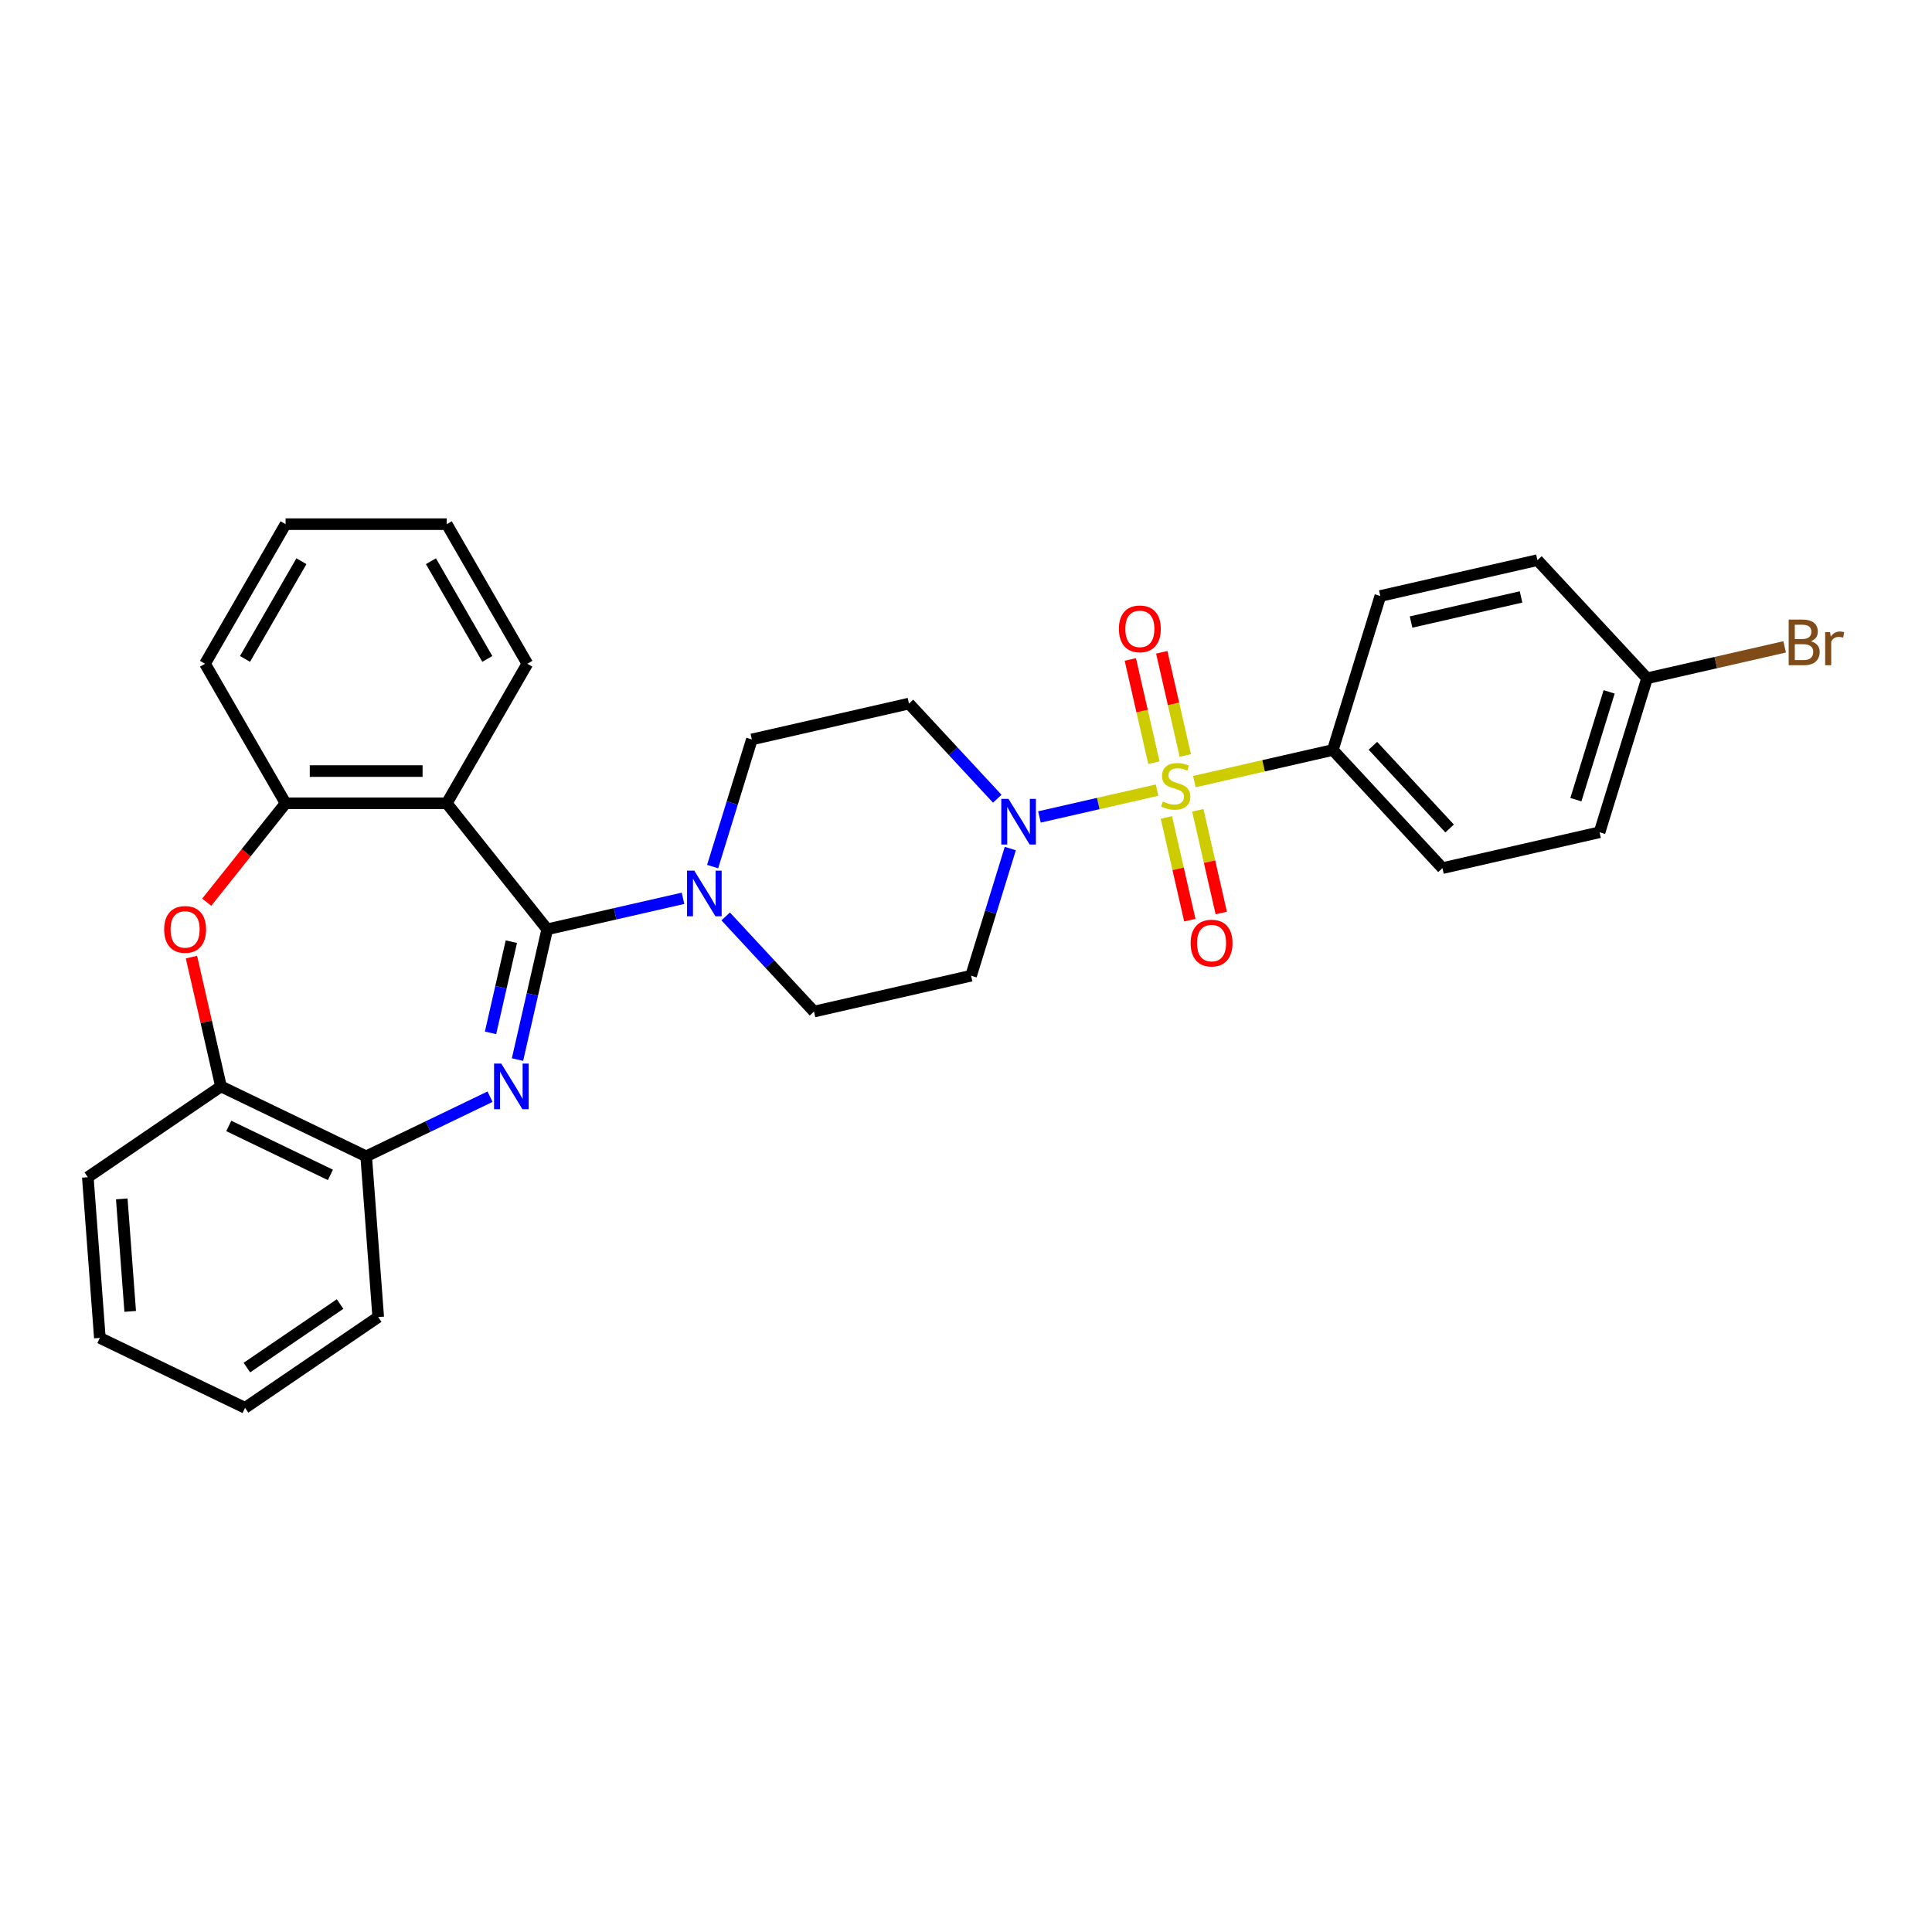 <?xml version='1.0' encoding='iso-8859-1'?>
<svg version='1.1' baseProfile='full'
              xmlns='http://www.w3.org/2000/svg'
                      xmlns:rdkit='http://www.rdkit.org/xml'
                      xmlns:xlink='http://www.w3.org/1999/xlink'
                  xml:space='preserve'
width='1000px' height='1000px' viewBox='0 0 1000 1000'>
<!-- END OF HEADER -->
<rect style='opacity:1.0;fill:#FFFFFF;stroke:none' width='1000' height='1000' x='0' y='0'> </rect>
<path class='bond-3' d='M 598.885,408.962 L 568.451,415.908' style='fill:none;fill-rule:evenodd;stroke:#CCCC00;stroke-width:6px;stroke-linecap:butt;stroke-linejoin:miter;stroke-opacity:1' />
<path class='bond-3' d='M 568.451,415.908 L 538.017,422.855' style='fill:none;fill-rule:evenodd;stroke:#0000FF;stroke-width:6px;stroke-linecap:butt;stroke-linejoin:miter;stroke-opacity:1' />
<path class='bond-8' d='M 618.204,404.552 L 654.036,396.374' style='fill:none;fill-rule:evenodd;stroke:#CCCC00;stroke-width:6px;stroke-linecap:butt;stroke-linejoin:miter;stroke-opacity:1' />
<path class='bond-8' d='M 654.036,396.374 L 689.869,388.195' style='fill:none;fill-rule:evenodd;stroke:#000000;stroke-width:6px;stroke-linecap:butt;stroke-linejoin:miter;stroke-opacity:1' />
<path class='bond-10' d='M 613.513,391.037 L 607.416,364.328' style='fill:none;fill-rule:evenodd;stroke:#CCCC00;stroke-width:6px;stroke-linecap:butt;stroke-linejoin:miter;stroke-opacity:1' />
<path class='bond-10' d='M 607.416,364.328 L 601.32,337.619' style='fill:none;fill-rule:evenodd;stroke:#FF0000;stroke-width:6px;stroke-linecap:butt;stroke-linejoin:miter;stroke-opacity:1' />
<path class='bond-10' d='M 597.248,394.75 L 591.152,368.04' style='fill:none;fill-rule:evenodd;stroke:#CCCC00;stroke-width:6px;stroke-linecap:butt;stroke-linejoin:miter;stroke-opacity:1' />
<path class='bond-10' d='M 591.152,368.04 L 585.055,341.331' style='fill:none;fill-rule:evenodd;stroke:#FF0000;stroke-width:6px;stroke-linecap:butt;stroke-linejoin:miter;stroke-opacity:1' />
<path class='bond-11' d='M 603.721,423.111 L 609.789,449.695' style='fill:none;fill-rule:evenodd;stroke:#CCCC00;stroke-width:6px;stroke-linecap:butt;stroke-linejoin:miter;stroke-opacity:1' />
<path class='bond-11' d='M 609.789,449.695 L 615.856,476.279' style='fill:none;fill-rule:evenodd;stroke:#FF0000;stroke-width:6px;stroke-linecap:butt;stroke-linejoin:miter;stroke-opacity:1' />
<path class='bond-11' d='M 619.986,419.399 L 626.054,445.982' style='fill:none;fill-rule:evenodd;stroke:#CCCC00;stroke-width:6px;stroke-linecap:butt;stroke-linejoin:miter;stroke-opacity:1' />
<path class='bond-11' d='M 626.054,445.982 L 632.121,472.566' style='fill:none;fill-rule:evenodd;stroke:#FF0000;stroke-width:6px;stroke-linecap:butt;stroke-linejoin:miter;stroke-opacity:1' />
<path class='bond-0' d='M 283.247,481.004 L 318.387,472.984' style='fill:none;fill-rule:evenodd;stroke:#000000;stroke-width:6px;stroke-linecap:butt;stroke-linejoin:miter;stroke-opacity:1' />
<path class='bond-0' d='M 318.387,472.984 L 353.527,464.963' style='fill:none;fill-rule:evenodd;stroke:#0000FF;stroke-width:6px;stroke-linecap:butt;stroke-linejoin:miter;stroke-opacity:1' />
<path class='bond-1' d='M 283.247,481.004 L 275.553,514.718' style='fill:none;fill-rule:evenodd;stroke:#000000;stroke-width:6px;stroke-linecap:butt;stroke-linejoin:miter;stroke-opacity:1' />
<path class='bond-1' d='M 275.553,514.718 L 267.858,548.431' style='fill:none;fill-rule:evenodd;stroke:#0000FF;stroke-width:6px;stroke-linecap:butt;stroke-linejoin:miter;stroke-opacity:1' />
<path class='bond-1' d='M 264.674,487.406 L 259.288,511.005' style='fill:none;fill-rule:evenodd;stroke:#000000;stroke-width:6px;stroke-linecap:butt;stroke-linejoin:miter;stroke-opacity:1' />
<path class='bond-1' d='M 259.288,511.005 L 253.901,534.605' style='fill:none;fill-rule:evenodd;stroke:#0000FF;stroke-width:6px;stroke-linecap:butt;stroke-linejoin:miter;stroke-opacity:1' />
<path class='bond-2' d='M 283.247,481.004 L 231.239,415.787' style='fill:none;fill-rule:evenodd;stroke:#000000;stroke-width:6px;stroke-linecap:butt;stroke-linejoin:miter;stroke-opacity:1' />
<path class='bond-7' d='M 253.641,567.647 L 221.586,583.084' style='fill:none;fill-rule:evenodd;stroke:#0000FF;stroke-width:6px;stroke-linecap:butt;stroke-linejoin:miter;stroke-opacity:1' />
<path class='bond-7' d='M 221.586,583.084 L 189.531,598.521' style='fill:none;fill-rule:evenodd;stroke:#000000;stroke-width:6px;stroke-linecap:butt;stroke-linejoin:miter;stroke-opacity:1' />
<path class='bond-6' d='M 231.239,415.787 L 147.823,415.787' style='fill:none;fill-rule:evenodd;stroke:#000000;stroke-width:6px;stroke-linecap:butt;stroke-linejoin:miter;stroke-opacity:1' />
<path class='bond-6' d='M 218.726,399.104 L 160.335,399.104' style='fill:none;fill-rule:evenodd;stroke:#000000;stroke-width:6px;stroke-linecap:butt;stroke-linejoin:miter;stroke-opacity:1' />
<path class='bond-19' d='M 231.239,415.787 L 272.946,343.547' style='fill:none;fill-rule:evenodd;stroke:#000000;stroke-width:6px;stroke-linecap:butt;stroke-linejoin:miter;stroke-opacity:1' />
<path class='bond-12' d='M 516.176,413.416 L 493.33,388.793' style='fill:none;fill-rule:evenodd;stroke:#0000FF;stroke-width:6px;stroke-linecap:butt;stroke-linejoin:miter;stroke-opacity:1' />
<path class='bond-12' d='M 493.33,388.793 L 470.483,364.171' style='fill:none;fill-rule:evenodd;stroke:#000000;stroke-width:6px;stroke-linecap:butt;stroke-linejoin:miter;stroke-opacity:1' />
<path class='bond-13' d='M 522.934,439.216 L 512.783,472.122' style='fill:none;fill-rule:evenodd;stroke:#0000FF;stroke-width:6px;stroke-linecap:butt;stroke-linejoin:miter;stroke-opacity:1' />
<path class='bond-13' d='M 512.783,472.122 L 502.633,505.029' style='fill:none;fill-rule:evenodd;stroke:#000000;stroke-width:6px;stroke-linecap:butt;stroke-linejoin:miter;stroke-opacity:1' />
<path class='bond-4' d='M 375.616,474.345 L 398.462,498.968' style='fill:none;fill-rule:evenodd;stroke:#0000FF;stroke-width:6px;stroke-linecap:butt;stroke-linejoin:miter;stroke-opacity:1' />
<path class='bond-4' d='M 398.462,498.968 L 421.309,523.59' style='fill:none;fill-rule:evenodd;stroke:#000000;stroke-width:6px;stroke-linecap:butt;stroke-linejoin:miter;stroke-opacity:1' />
<path class='bond-31' d='M 368.858,448.545 L 379.009,415.639' style='fill:none;fill-rule:evenodd;stroke:#0000FF;stroke-width:6px;stroke-linecap:butt;stroke-linejoin:miter;stroke-opacity:1' />
<path class='bond-31' d='M 379.009,415.639 L 389.159,382.733' style='fill:none;fill-rule:evenodd;stroke:#000000;stroke-width:6px;stroke-linecap:butt;stroke-linejoin:miter;stroke-opacity:1' />
<path class='bond-5' d='M 107.003,466.974 L 127.413,441.38' style='fill:none;fill-rule:evenodd;stroke:#FF0000;stroke-width:6px;stroke-linecap:butt;stroke-linejoin:miter;stroke-opacity:1' />
<path class='bond-5' d='M 127.413,441.38 L 147.823,415.787' style='fill:none;fill-rule:evenodd;stroke:#000000;stroke-width:6px;stroke-linecap:butt;stroke-linejoin:miter;stroke-opacity:1' />
<path class='bond-32' d='M 99.1,495.402 L 106.738,528.865' style='fill:none;fill-rule:evenodd;stroke:#FF0000;stroke-width:6px;stroke-linecap:butt;stroke-linejoin:miter;stroke-opacity:1' />
<path class='bond-32' d='M 106.738,528.865 L 114.376,562.328' style='fill:none;fill-rule:evenodd;stroke:#000000;stroke-width:6px;stroke-linecap:butt;stroke-linejoin:miter;stroke-opacity:1' />
<path class='bond-23' d='M 147.823,415.787 L 106.115,343.547' style='fill:none;fill-rule:evenodd;stroke:#000000;stroke-width:6px;stroke-linecap:butt;stroke-linejoin:miter;stroke-opacity:1' />
<path class='bond-9' d='M 189.531,598.521 L 114.376,562.328' style='fill:none;fill-rule:evenodd;stroke:#000000;stroke-width:6px;stroke-linecap:butt;stroke-linejoin:miter;stroke-opacity:1' />
<path class='bond-9' d='M 171.019,608.123 L 118.411,582.788' style='fill:none;fill-rule:evenodd;stroke:#000000;stroke-width:6px;stroke-linecap:butt;stroke-linejoin:miter;stroke-opacity:1' />
<path class='bond-24' d='M 189.531,598.521 L 195.764,681.703' style='fill:none;fill-rule:evenodd;stroke:#000000;stroke-width:6px;stroke-linecap:butt;stroke-linejoin:miter;stroke-opacity:1' />
<path class='bond-16' d='M 689.869,388.195 L 746.606,449.343' style='fill:none;fill-rule:evenodd;stroke:#000000;stroke-width:6px;stroke-linecap:butt;stroke-linejoin:miter;stroke-opacity:1' />
<path class='bond-16' d='M 710.609,386.02 L 750.325,428.824' style='fill:none;fill-rule:evenodd;stroke:#000000;stroke-width:6px;stroke-linecap:butt;stroke-linejoin:miter;stroke-opacity:1' />
<path class='bond-17' d='M 689.869,388.195 L 714.456,308.486' style='fill:none;fill-rule:evenodd;stroke:#000000;stroke-width:6px;stroke-linecap:butt;stroke-linejoin:miter;stroke-opacity:1' />
<path class='bond-25' d='M 114.376,562.328 L 45.455,609.318' style='fill:none;fill-rule:evenodd;stroke:#000000;stroke-width:6px;stroke-linecap:butt;stroke-linejoin:miter;stroke-opacity:1' />
<path class='bond-14' d='M 470.483,364.171 L 389.159,382.733' style='fill:none;fill-rule:evenodd;stroke:#000000;stroke-width:6px;stroke-linecap:butt;stroke-linejoin:miter;stroke-opacity:1' />
<path class='bond-15' d='M 502.633,505.029 L 421.309,523.59' style='fill:none;fill-rule:evenodd;stroke:#000000;stroke-width:6px;stroke-linecap:butt;stroke-linejoin:miter;stroke-opacity:1' />
<path class='bond-21' d='M 746.606,449.343 L 827.93,430.782' style='fill:none;fill-rule:evenodd;stroke:#000000;stroke-width:6px;stroke-linecap:butt;stroke-linejoin:miter;stroke-opacity:1' />
<path class='bond-20' d='M 714.456,308.486 L 795.78,289.924' style='fill:none;fill-rule:evenodd;stroke:#000000;stroke-width:6px;stroke-linecap:butt;stroke-linejoin:miter;stroke-opacity:1' />
<path class='bond-20' d='M 730.367,321.966 L 787.294,308.973' style='fill:none;fill-rule:evenodd;stroke:#000000;stroke-width:6px;stroke-linecap:butt;stroke-linejoin:miter;stroke-opacity:1' />
<path class='bond-18' d='M 852.517,351.072 L 795.78,289.924' style='fill:none;fill-rule:evenodd;stroke:#000000;stroke-width:6px;stroke-linecap:butt;stroke-linejoin:miter;stroke-opacity:1' />
<path class='bond-22' d='M 852.517,351.072 L 888.125,342.945' style='fill:none;fill-rule:evenodd;stroke:#000000;stroke-width:6px;stroke-linecap:butt;stroke-linejoin:miter;stroke-opacity:1' />
<path class='bond-22' d='M 888.125,342.945 L 923.732,334.818' style='fill:none;fill-rule:evenodd;stroke:#7F4C19;stroke-width:6px;stroke-linecap:butt;stroke-linejoin:miter;stroke-opacity:1' />
<path class='bond-30' d='M 852.517,351.072 L 827.93,430.782' style='fill:none;fill-rule:evenodd;stroke:#000000;stroke-width:6px;stroke-linecap:butt;stroke-linejoin:miter;stroke-opacity:1' />
<path class='bond-30' d='M 832.887,358.111 L 815.676,413.908' style='fill:none;fill-rule:evenodd;stroke:#000000;stroke-width:6px;stroke-linecap:butt;stroke-linejoin:miter;stroke-opacity:1' />
<path class='bond-26' d='M 272.946,343.547 L 231.239,271.307' style='fill:none;fill-rule:evenodd;stroke:#000000;stroke-width:6px;stroke-linecap:butt;stroke-linejoin:miter;stroke-opacity:1' />
<path class='bond-26' d='M 252.242,341.052 L 223.047,290.484' style='fill:none;fill-rule:evenodd;stroke:#000000;stroke-width:6px;stroke-linecap:butt;stroke-linejoin:miter;stroke-opacity:1' />
<path class='bond-33' d='M 106.115,343.547 L 147.823,271.307' style='fill:none;fill-rule:evenodd;stroke:#000000;stroke-width:6px;stroke-linecap:butt;stroke-linejoin:miter;stroke-opacity:1' />
<path class='bond-33' d='M 126.819,341.052 L 156.015,290.484' style='fill:none;fill-rule:evenodd;stroke:#000000;stroke-width:6px;stroke-linecap:butt;stroke-linejoin:miter;stroke-opacity:1' />
<path class='bond-28' d='M 195.764,681.703 L 126.843,728.693' style='fill:none;fill-rule:evenodd;stroke:#000000;stroke-width:6px;stroke-linecap:butt;stroke-linejoin:miter;stroke-opacity:1' />
<path class='bond-28' d='M 176.028,674.968 L 127.783,707.86' style='fill:none;fill-rule:evenodd;stroke:#000000;stroke-width:6px;stroke-linecap:butt;stroke-linejoin:miter;stroke-opacity:1' />
<path class='bond-34' d='M 45.455,609.318 L 51.688,692.5' style='fill:none;fill-rule:evenodd;stroke:#000000;stroke-width:6px;stroke-linecap:butt;stroke-linejoin:miter;stroke-opacity:1' />
<path class='bond-34' d='M 63.026,620.549 L 67.39,678.776' style='fill:none;fill-rule:evenodd;stroke:#000000;stroke-width:6px;stroke-linecap:butt;stroke-linejoin:miter;stroke-opacity:1' />
<path class='bond-27' d='M 231.239,271.307 L 147.823,271.307' style='fill:none;fill-rule:evenodd;stroke:#000000;stroke-width:6px;stroke-linecap:butt;stroke-linejoin:miter;stroke-opacity:1' />
<path class='bond-29' d='M 126.843,728.693 L 51.688,692.5' style='fill:none;fill-rule:evenodd;stroke:#000000;stroke-width:6px;stroke-linecap:butt;stroke-linejoin:miter;stroke-opacity:1' />
<path  class='atom-0' d='M 601.871 414.865
Q 602.138 414.965, 603.239 415.432
Q 604.34 415.899, 605.542 416.2
Q 606.776 416.467, 607.977 416.467
Q 610.213 416.467, 611.514 415.399
Q 612.815 414.298, 612.815 412.396
Q 612.815 411.095, 612.148 410.294
Q 611.514 409.493, 610.513 409.059
Q 609.512 408.626, 607.844 408.125
Q 605.742 407.491, 604.474 406.891
Q 603.239 406.29, 602.338 405.022
Q 601.471 403.754, 601.471 401.619
Q 601.471 398.649, 603.473 396.814
Q 605.508 394.979, 609.512 394.979
Q 612.248 394.979, 615.351 396.28
L 614.584 398.849
Q 611.748 397.681, 609.612 397.681
Q 607.31 397.681, 606.042 398.649
Q 604.774 399.583, 604.808 401.218
Q 604.808 402.486, 605.441 403.254
Q 606.109 404.021, 607.043 404.455
Q 608.011 404.889, 609.612 405.389
Q 611.748 406.056, 613.016 406.724
Q 614.284 407.391, 615.184 408.759
Q 616.119 410.094, 616.119 412.396
Q 616.119 415.666, 613.917 417.434
Q 611.748 419.169, 608.111 419.169
Q 606.009 419.169, 604.407 418.702
Q 602.839 418.268, 600.97 417.501
L 601.871 414.865
' fill='#CCCC00'/>
<path  class='atom-2' d='M 259.464 550.517
L 267.205 563.029
Q 267.972 564.264, 269.207 566.499
Q 270.441 568.735, 270.508 568.868
L 270.508 550.517
L 273.645 550.517
L 273.645 574.14
L 270.408 574.14
L 262.1 560.46
Q 261.132 558.858, 260.098 557.023
Q 259.097 555.188, 258.797 554.621
L 258.797 574.14
L 255.727 574.14
L 255.727 550.517
L 259.464 550.517
' fill='#0000FF'/>
<path  class='atom-4' d='M 521.998 413.507
L 529.739 426.02
Q 530.507 427.254, 531.741 429.49
Q 532.976 431.725, 533.043 431.859
L 533.043 413.507
L 536.179 413.507
L 536.179 437.13
L 532.943 437.13
L 524.634 423.45
Q 523.667 421.849, 522.632 420.014
Q 521.631 418.178, 521.331 417.611
L 521.331 437.13
L 518.261 437.13
L 518.261 413.507
L 521.998 413.507
' fill='#0000FF'/>
<path  class='atom-5' d='M 359.35 450.631
L 367.091 463.143
Q 367.858 464.378, 369.093 466.613
Q 370.327 468.849, 370.394 468.982
L 370.394 450.631
L 373.531 450.631
L 373.531 474.254
L 370.294 474.254
L 361.986 460.574
Q 361.018 458.972, 359.984 457.137
Q 358.983 455.302, 358.683 454.735
L 358.683 474.254
L 355.613 474.254
L 355.613 450.631
L 359.35 450.631
' fill='#0000FF'/>
<path  class='atom-6' d='M 84.97 481.071
Q 84.97 475.398, 87.773 472.229
Q 90.576 469.059, 95.814 469.059
Q 101.053 469.059, 103.855 472.229
Q 106.658 475.398, 106.658 481.071
Q 106.658 486.81, 103.822 490.08
Q 100.986 493.316, 95.814 493.316
Q 90.609 493.316, 87.773 490.08
Q 84.97 486.843, 84.97 481.071
M 95.814 490.647
Q 99.418 490.647, 101.353 488.245
Q 103.321 485.809, 103.321 481.071
Q 103.321 476.433, 101.353 474.097
Q 99.418 471.728, 95.814 471.728
Q 92.21 471.728, 90.242 474.064
Q 88.307 476.399, 88.307 481.071
Q 88.307 485.842, 90.242 488.245
Q 92.21 490.647, 95.814 490.647
' fill='#FF0000'/>
<path  class='atom-11' d='M 579.139 325.5
Q 579.139 319.827, 581.942 316.657
Q 584.744 313.488, 589.983 313.488
Q 595.221 313.488, 598.024 316.657
Q 600.827 319.827, 600.827 325.5
Q 600.827 331.239, 597.991 334.508
Q 595.155 337.745, 589.983 337.745
Q 584.778 337.745, 581.942 334.508
Q 579.139 331.272, 579.139 325.5
M 589.983 335.076
Q 593.586 335.076, 595.522 332.673
Q 597.49 330.238, 597.49 325.5
Q 597.49 320.862, 595.522 318.526
Q 593.586 316.157, 589.983 316.157
Q 586.379 316.157, 584.411 318.493
Q 582.475 320.828, 582.475 325.5
Q 582.475 330.271, 584.411 332.673
Q 586.379 335.076, 589.983 335.076
' fill='#FF0000'/>
<path  class='atom-12' d='M 616.262 488.148
Q 616.262 482.476, 619.065 479.306
Q 621.868 476.136, 627.106 476.136
Q 632.345 476.136, 635.148 479.306
Q 637.95 482.476, 637.95 488.148
Q 637.95 493.887, 635.114 497.157
Q 632.278 500.394, 627.106 500.394
Q 621.901 500.394, 619.065 497.157
Q 616.262 493.92, 616.262 488.148
M 627.106 497.724
Q 630.71 497.724, 632.645 495.322
Q 634.614 492.886, 634.614 488.148
Q 634.614 483.51, 632.645 481.175
Q 630.71 478.806, 627.106 478.806
Q 623.503 478.806, 621.534 481.141
Q 619.599 483.477, 619.599 488.148
Q 619.599 492.919, 621.534 495.322
Q 623.503 497.724, 627.106 497.724
' fill='#FF0000'/>
<path  class='atom-23' d='M 937.295 331.91
Q 939.564 332.544, 940.698 333.945
Q 941.866 335.313, 941.866 337.348
Q 941.866 340.618, 939.764 342.487
Q 937.695 344.322, 933.758 344.322
L 925.817 344.322
L 925.817 320.698
L 932.791 320.698
Q 936.828 320.698, 938.863 322.333
Q 940.899 323.968, 940.899 326.971
Q 940.899 330.542, 937.295 331.91
M 928.987 323.368
L 928.987 330.775
L 932.791 330.775
Q 935.126 330.775, 936.327 329.841
Q 937.562 328.873, 937.562 326.971
Q 937.562 323.368, 932.791 323.368
L 928.987 323.368
M 933.758 341.652
Q 936.061 341.652, 937.295 340.551
Q 938.53 339.45, 938.53 337.348
Q 938.53 335.413, 937.162 334.445
Q 935.827 333.444, 933.258 333.444
L 928.987 333.444
L 928.987 341.652
L 933.758 341.652
' fill='#7F4C19'/>
<path  class='atom-23' d='M 947.238 327.172
L 947.605 329.541
Q 949.407 326.871, 952.343 326.871
Q 953.278 326.871, 954.545 327.205
L 954.045 330.008
Q 952.61 329.674, 951.809 329.674
Q 950.408 329.674, 949.474 330.241
Q 948.573 330.775, 947.839 332.076
L 947.839 344.322
L 944.702 344.322
L 944.702 327.172
L 947.238 327.172
' fill='#7F4C19'/>
</svg>
